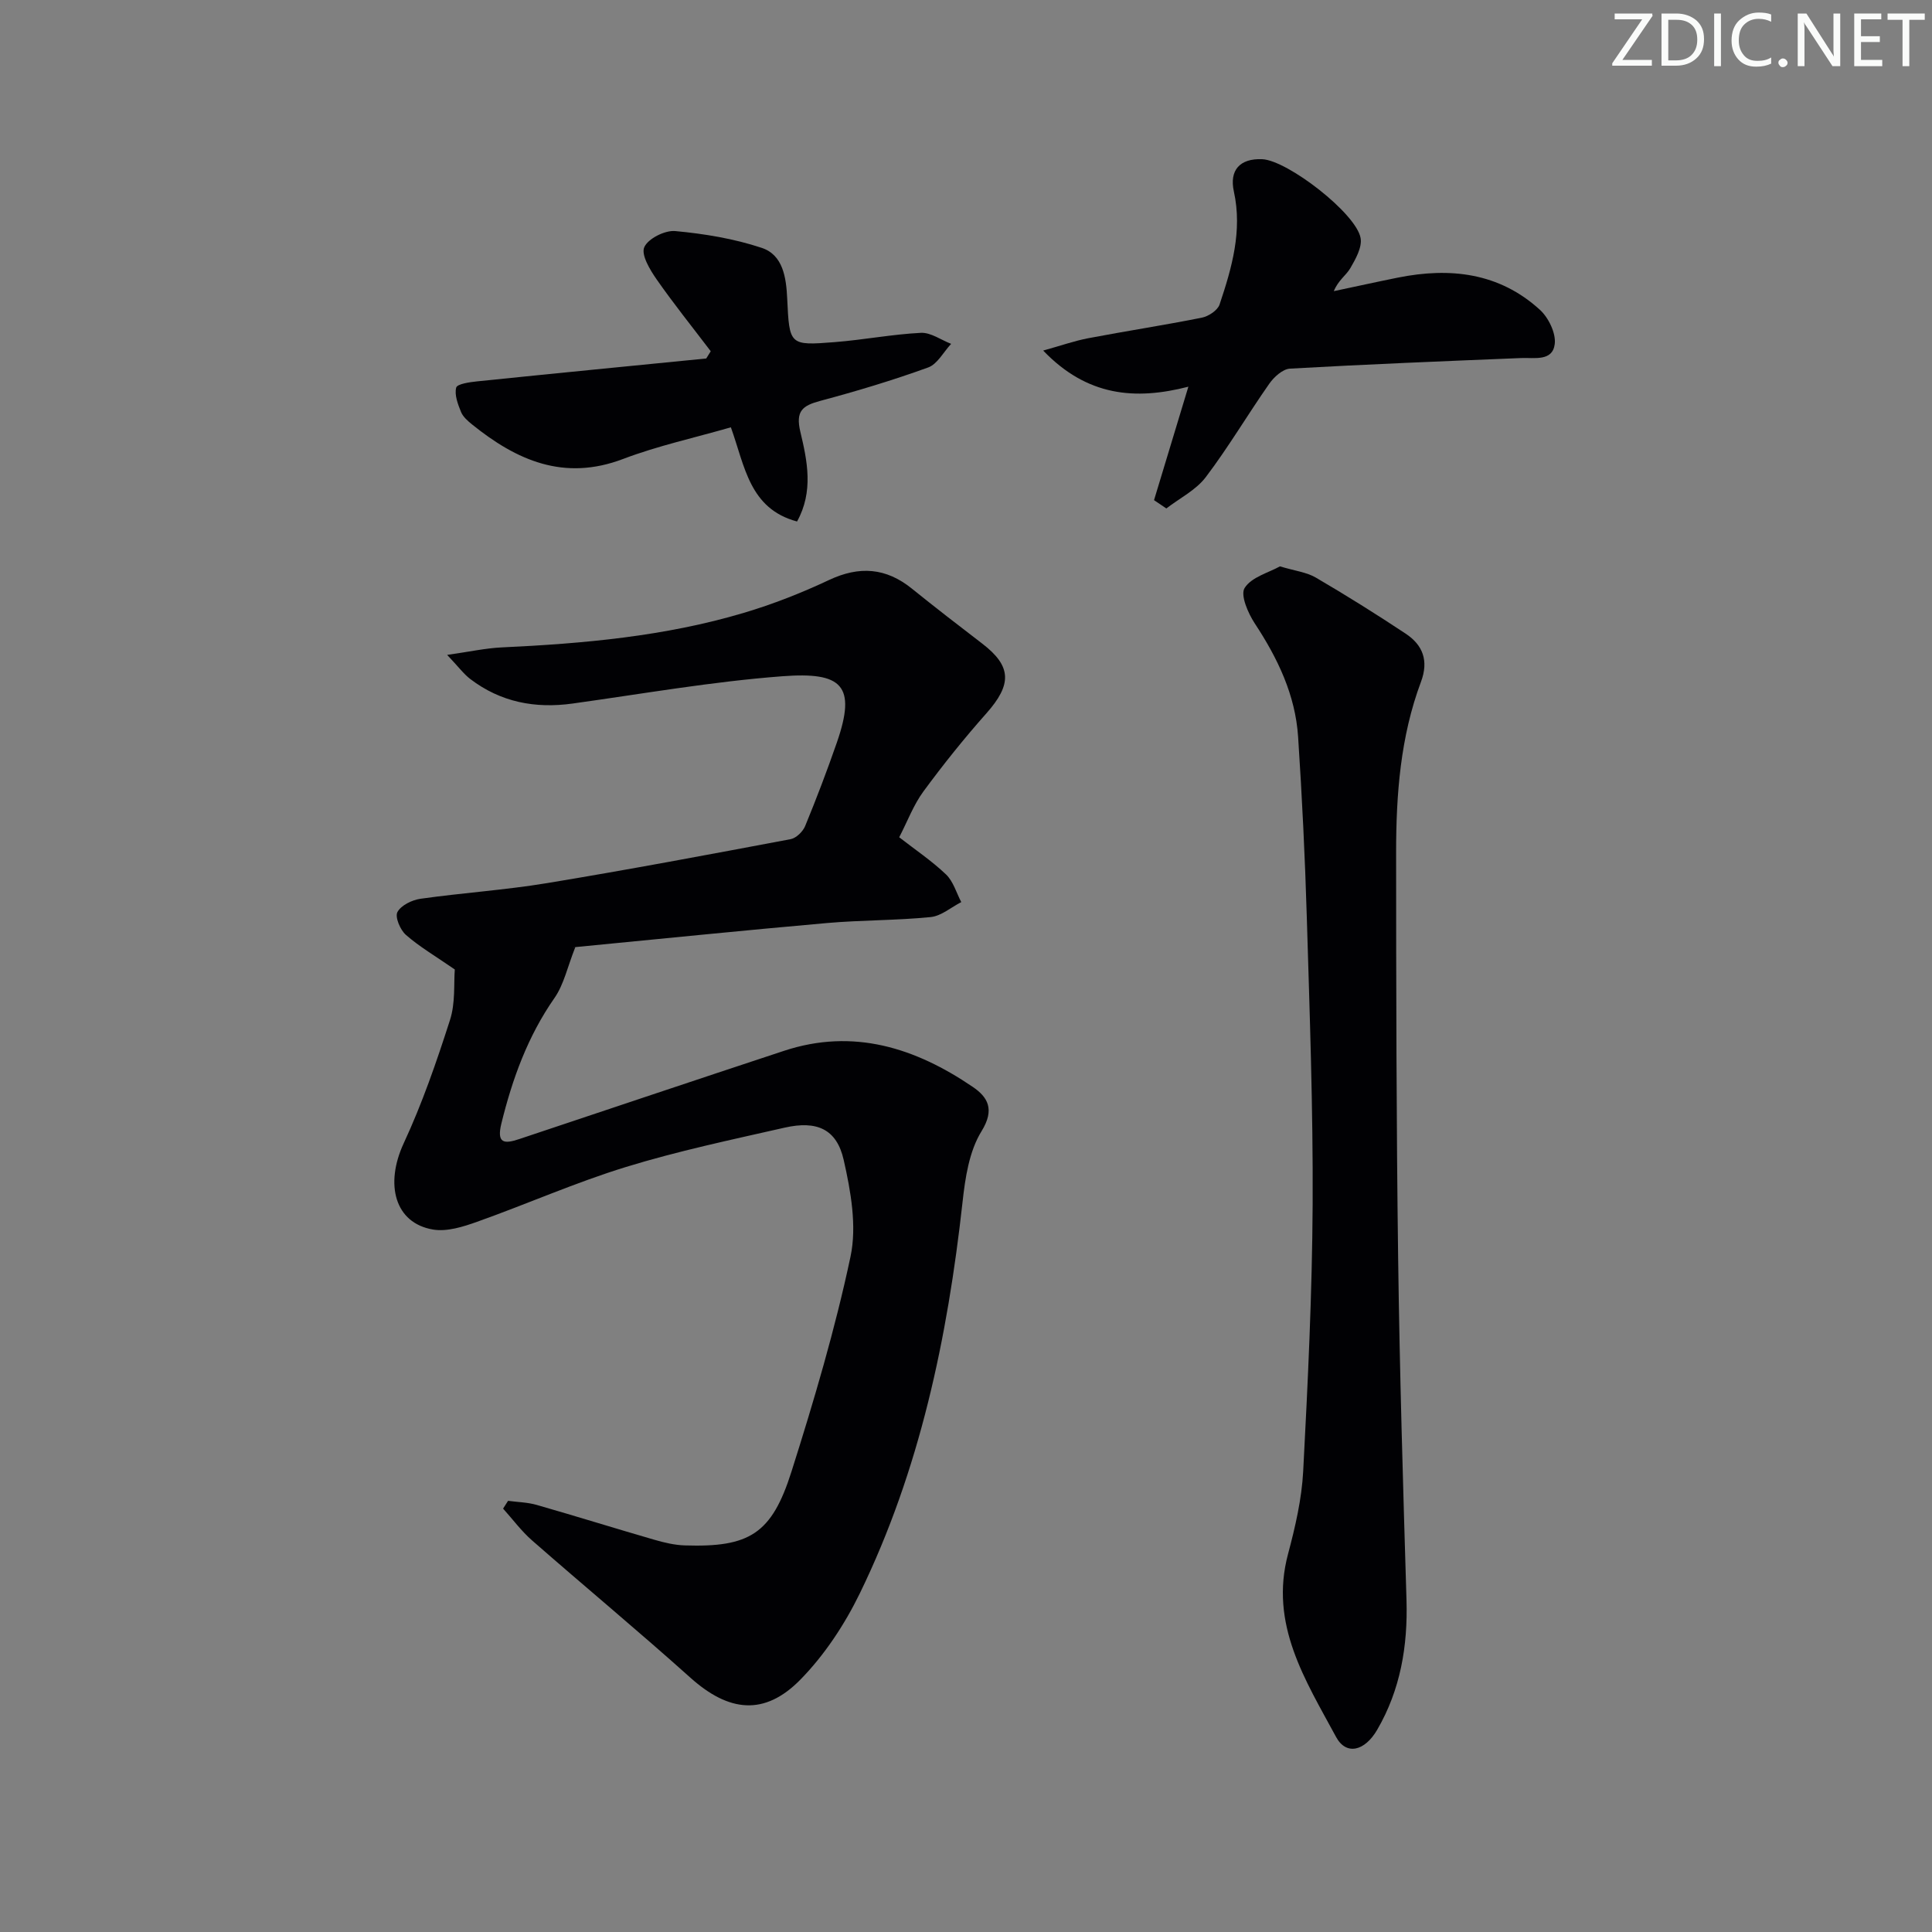 <svg enable-background="new 0 0 400 400" viewBox="0 0 400 400" xmlns="http://www.w3.org/2000/svg"><rect x="0" y="0" width="400" height="400" fill="#808080" stroke="none"/><g fill="#fafbfa"><path d="m342.2 3.2-6.3 9.2h6.1v1.2h-8.2v-.5l6.2-9.1h-5.7v-1.2h7.8v.4z"/><path d="m344 13.7v-10.9h3.1c1.6 0 3 .5 4.1 1.4 1.1 1 1.6 2.2 1.6 3.9s-.5 3-1.6 4-2.5 1.5-4.2 1.5h-3zm1.4-9.6v8.4h1.6c1.4 0 2.5-.4 3.2-1.1.8-.8 1.2-1.8 1.2-3.2s-.4-2.4-1.2-3.1-1.8-1-3.1-1z"/><path d="m356.3 2.8v10.9h-1.4v-10.9z"/><path d="m366.6 13.2c-.8.4-1.8.6-3 .6-1.6 0-2.8-.5-3.7-1.5s-1.4-2.3-1.4-3.9c0-1.7.5-3.2 1.6-4.2s2.4-1.6 4-1.6c1 0 1.9.1 2.6.4v1.5c-.8-.4-1.6-.6-2.6-.6-1.2 0-2.2.4-3 1.2s-1.1 1.9-1.1 3.3c0 1.3.4 2.3 1.1 3.1s1.6 1.1 2.8 1.1c1.1 0 2-.2 2.8-.7v1.3z"/><path d="m368.2 13c0-.3.1-.5.3-.6.2-.2.4-.3.6-.3.3 0 .5.1.7.3s.3.4.3.6-.1.5-.3.6c-.2.2-.4.3-.7.3s-.5-.1-.6-.3c-.2-.2-.3-.4-.3-.6z"/><path d="m381.1 13.7h-1.7l-5.5-8.4c-.2-.2-.3-.5-.4-.7 0 .2.1.8.1 1.5v7.6h-1.4v-10.9h1.8l5.3 8.3c.3.4.4.6.4.8 0-.3-.1-.8-.1-1.6v-7.5h1.4v10.9z"/><path d="m389.7 13.7h-5.8v-10.9h5.6v1.2h-4.2v3.5h3.9v1.2h-3.9v3.7h4.4z"/><path d="m398.4 4.1h-3.1v9.6h-1.4v-9.6h-3.1v-1.3h7.7v1.3z"/></g><path d="m94.16 200.72c-4.08-2.82-7.34-4.72-10.12-7.16-1.18-1.03-2.3-3.7-1.76-4.72.74-1.4 3.02-2.51 4.78-2.76 8.71-1.23 17.53-1.81 26.2-3.24 16.85-2.78 33.65-5.94 50.43-9.1 1.16-.22 2.54-1.57 3.01-2.72 2.34-5.68 4.53-11.44 6.55-17.25 4.15-11.93 1.05-14.69-11.27-13.76-14.53 1.1-28.96 3.64-43.42 5.65-7.76 1.08-14.9-.28-21.2-5.08-1.37-1.05-2.43-2.51-4.78-4.99 4.66-.66 7.94-1.39 11.25-1.55 16.96-.79 33.84-2.29 50.18-7.16 6.02-1.79 11.94-4.12 17.64-6.8 6.28-2.95 11.79-2.54 17.16 1.8 4.79 3.87 9.67 7.63 14.56 11.38 6.1 4.68 6.17 8.43.86 14.42-4.6 5.18-8.95 10.61-13.06 16.2-2.04 2.78-3.28 6.15-5 9.47 3.31 2.57 6.74 4.88 9.69 7.69 1.51 1.44 2.14 3.79 3.16 5.73-2.11 1.08-4.14 2.88-6.34 3.1-7.11.71-14.29.61-21.41 1.23-17.37 1.53-34.71 3.3-52.07 4.98-.47.05-.93.27-.09.02-1.63 4.11-2.37 7.74-4.31 10.52-5.53 7.93-8.71 16.7-10.99 25.97-1.04 4.21.62 4.27 3.7 3.24 18.27-6.1 36.53-12.24 54.82-18.27 14.37-4.74 27.19-.61 39.07 7.47 3.09 2.1 4.62 4.64 1.82 9.17-2.57 4.15-3.39 9.68-3.94 14.72-3.11 28.06-8.83 55.43-21.26 80.96-3.14 6.45-7.31 12.77-12.31 17.87-7.45 7.59-14.84 6.7-22.77-.4-10.76-9.65-21.9-18.89-32.78-28.42-2.22-1.94-4.01-4.38-6-6.59.34-.54.69-1.07 1.03-1.61 1.98.27 4.04.3 5.94.85 8.13 2.33 16.2 4.85 24.31 7.2 2.06.6 4.21 1.11 6.33 1.18 13.36.43 18-2.35 22.09-15.26 4.65-14.67 9.04-29.49 12.23-44.53 1.34-6.32.06-13.52-1.41-20.01-1.45-6.4-5.54-8.21-12.24-6.69-11 2.5-22.08 4.83-32.84 8.14-10.45 3.21-20.51 7.68-30.83 11.35-2.88 1.03-6.21 2.08-9.08 1.61-7.96-1.32-10.06-9.36-6.1-17.88 3.81-8.2 6.79-16.83 9.56-25.46 1.16-3.55.78-7.56 1.01-10.51z" fill="#010104"/><path d="m265 117.26c3.08.93 5.51 1.2 7.44 2.33 6.31 3.69 12.51 7.57 18.6 11.61 3.55 2.36 4.79 5.59 3.16 9.96-4.26 11.37-5.15 23.32-5.15 35.32.01 27.99.05 55.97.42 83.96.31 23.62 1.02 47.24 1.73 70.85.28 9.52-1.25 18.55-6.06 26.83-2.61 4.49-6.44 5.35-8.52 1.5-6.34-11.75-13.85-23.31-9.94-37.9 1.49-5.59 2.83-11.36 3.13-17.1.97-18.42 1.86-36.87 1.96-55.31.1-19.8-.62-39.6-1.21-59.4-.37-12.46-.98-24.91-1.8-37.35-.57-8.67-4.22-16.27-8.97-23.48-1.4-2.13-3.03-5.9-2.1-7.35 1.42-2.26 4.96-3.16 7.31-4.47z" fill="#010104"/><path d="m238.93 103.55c2.3-7.61 4.61-15.21 7.11-23.49-11.03 2.84-20.98 1.99-30.06-7.48 3.64-1.01 6.46-2.01 9.36-2.56 7.82-1.49 15.69-2.69 23.49-4.25 1.39-.28 3.27-1.52 3.67-2.73 2.54-7.57 4.75-15.24 2.96-23.39-.97-4.41 1.23-6.88 5.86-6.69 5.22.22 19.5 11.23 20.38 16.34.33 1.92-1.04 4.34-2.14 6.24-.86 1.47-2.5 2.49-3.41 4.74 4.42-.93 8.82-1.91 13.25-2.8 10.8-2.17 20.98-1.04 29.42 6.66 1.79 1.63 3.36 4.87 3.07 7.11-.47 3.63-4.2 2.76-6.99 2.88-15.95.65-31.89 1.29-47.82 2.19-1.51.09-3.32 1.73-4.3 3.14-4.47 6.38-8.44 13.13-13.14 19.33-2.03 2.68-5.4 4.35-8.16 6.48-.85-.59-1.7-1.16-2.55-1.72z" fill="#010104"/><path d="m165.02 107.97c-9.88-2.65-10.79-11.42-13.7-19.5-7.56 2.18-15.15 3.83-22.33 6.56-12.22 4.64-22.01.3-31.25-7.15-.89-.72-1.88-1.58-2.29-2.59-.65-1.6-1.39-3.53-1-5.04.2-.76 2.77-1.13 4.31-1.29 15.82-1.63 31.64-3.17 47.46-4.74.31-.5.62-1 .93-1.5-3.76-4.95-7.66-9.8-11.21-14.89-1.38-1.98-3.24-5.08-2.55-6.65.78-1.78 4.28-3.54 6.41-3.34 6.04.56 12.17 1.57 17.91 3.48 4.44 1.47 5.07 6.23 5.27 10.47.46 9.67.42 9.79 9.86 9.04 5.96-.47 11.87-1.62 17.82-1.92 2.04-.1 4.17 1.47 6.26 2.28-1.57 1.68-2.84 4.2-4.76 4.89-7.31 2.65-14.79 4.9-22.31 6.91-3.7.99-5.18 2.09-4.14 6.44 1.44 6.01 2.75 12.34-.69 18.54z" fill="#010104"/></svg>